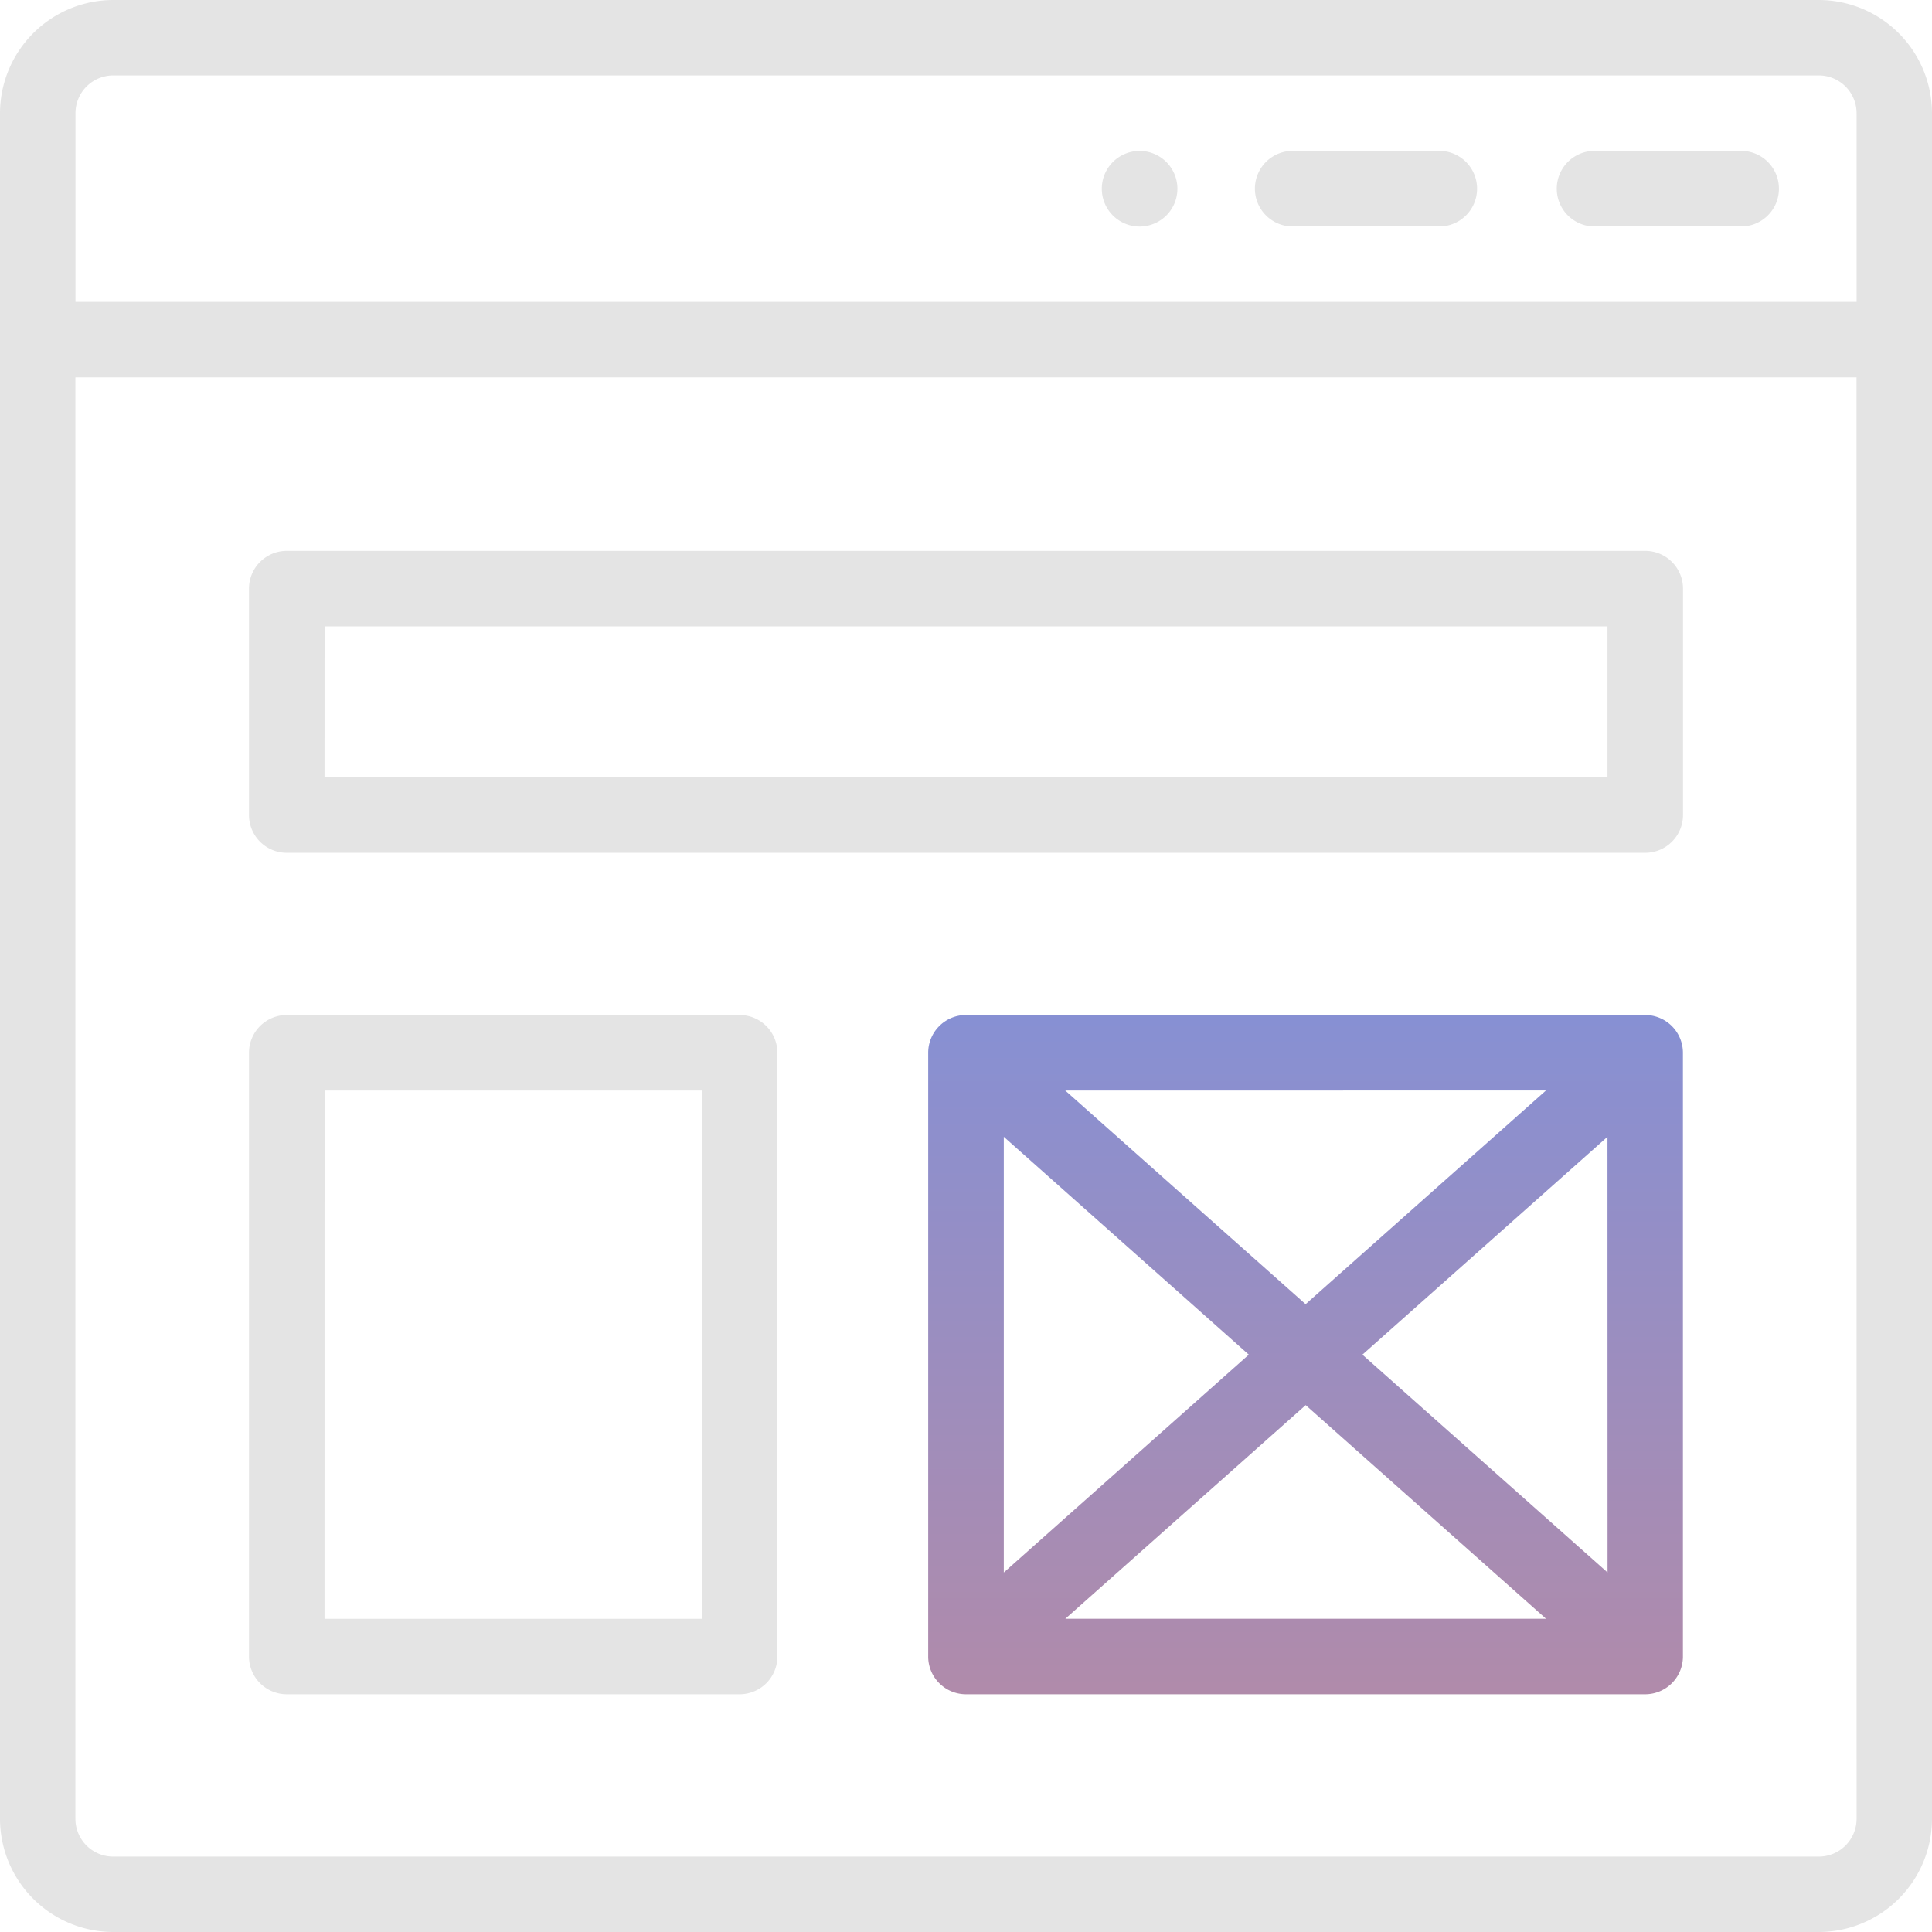 <svg xmlns="http://www.w3.org/2000/svg" xmlns:xlink="http://www.w3.org/1999/xlink" width="138" height="138" viewBox="0 0 138 138">
  <defs>
    <clipPath id="clip-path">
      <rect id="Rectangle_218" data-name="Rectangle 218" width="138" height="138" transform="translate(385 6432)" fill="#e4e4e4" stroke="#707070" stroke-width="1"/>
    </clipPath>
    <linearGradient id="linear-gradient" x1="0.5" x2="0.5" y2="1" gradientUnits="objectBoundingBox">
      <stop offset="0" stop-color="#8790d3"/>
      <stop offset="1" stop-color="#c68895"/>
    </linearGradient>
  </defs>
  <g id="Website_Wireframe" data-name="Website Wireframe" transform="translate(-385 -6432)" clip-path="url(#clip-path)">
    <g id="wireframe_1_" data-name="wireframe (1)" transform="translate(385 6432)">
      <path id="Path_714" data-name="Path 714" d="M81.4,10.781a2.7,2.7,0,1,0,2.7,2.7A2.7,2.7,0,0,0,81.4,10.781Zm0,0" fill="#e4e4e4"/>
      <path id="Path_715" data-name="Path 715" d="M102.961,10.781H92.18a2.7,2.7,0,0,0,0,5.391h10.781a2.7,2.7,0,0,0,0-5.391Zm0,0" fill="#e4e4e4"/>
      <path id="Path_716" data-name="Path 716" d="M124.523,10.781H113.742a2.7,2.7,0,0,0,0,5.391h10.781a2.7,2.7,0,0,0,0-5.391Zm0,0" fill="#e4e4e4"/>
      <path id="Path_717" data-name="Path 717" d="M129.914,0H8.086A8.1,8.1,0,0,0,0,8.086V129.914A8.1,8.1,0,0,0,8.086,138H129.914A8.1,8.1,0,0,0,138,129.914V8.086A8.1,8.1,0,0,0,129.914,0Zm2.7,129.914a2.7,2.7,0,0,1-2.7,2.7H8.086a2.7,2.7,0,0,1-2.7-2.7V26.953H132.609Zm0-108.352H5.391V8.086a2.7,2.7,0,0,1,2.7-2.7H129.914a2.7,2.7,0,0,1,2.7,2.7Zm0,0" fill="#e4e4e4"/>
      <path id="Path_718" data-name="Path 718" d="M20.484,60.914h97.031a2.7,2.7,0,0,0,2.7-2.7V42.047a2.7,2.7,0,0,0-2.7-2.7H20.484a2.7,2.7,0,0,0-2.7,2.7V58.219A2.7,2.7,0,0,0,20.484,60.914Zm2.7-16.172H114.82V55.523H23.18Zm0,0" fill="#e4e4e4"/>
      <path id="Path_719" data-name="Path 719" d="M20.484,121.02H52.828a2.7,2.7,0,0,0,2.7-2.7V75.2a2.7,2.7,0,0,0-2.7-2.7H20.484a2.7,2.7,0,0,0-2.7,2.7v43.125A2.7,2.7,0,0,0,20.484,121.02Zm2.7-43.125H50.133v37.734H23.18Zm0,0" fill="#e4e4e4"/>
      <path id="Path_720" data-name="Path 720" d="M117.516,72.5H69c-.026,0-.052,0-.078,0A2.7,2.7,0,0,0,66.3,75.2v43.125c0,.016,0,.032,0,.047A2.7,2.7,0,0,0,69,121.02h48.516a2.7,2.7,0,0,0,2.693-2.648c0-.016,0-.032,0-.047V75.2A2.7,2.7,0,0,0,117.516,72.5Zm-7.089,5.391L93.258,93.156,76.089,77.895ZM71.7,81.2,89.2,96.762,71.7,112.322Zm4.394,34.427,17.169-15.261,17.169,15.261Zm38.731-3.307L97.314,96.762,114.82,81.2Zm0,0" fill="url(#linear-gradient)"/>
    </g>
  </g>
</svg>
